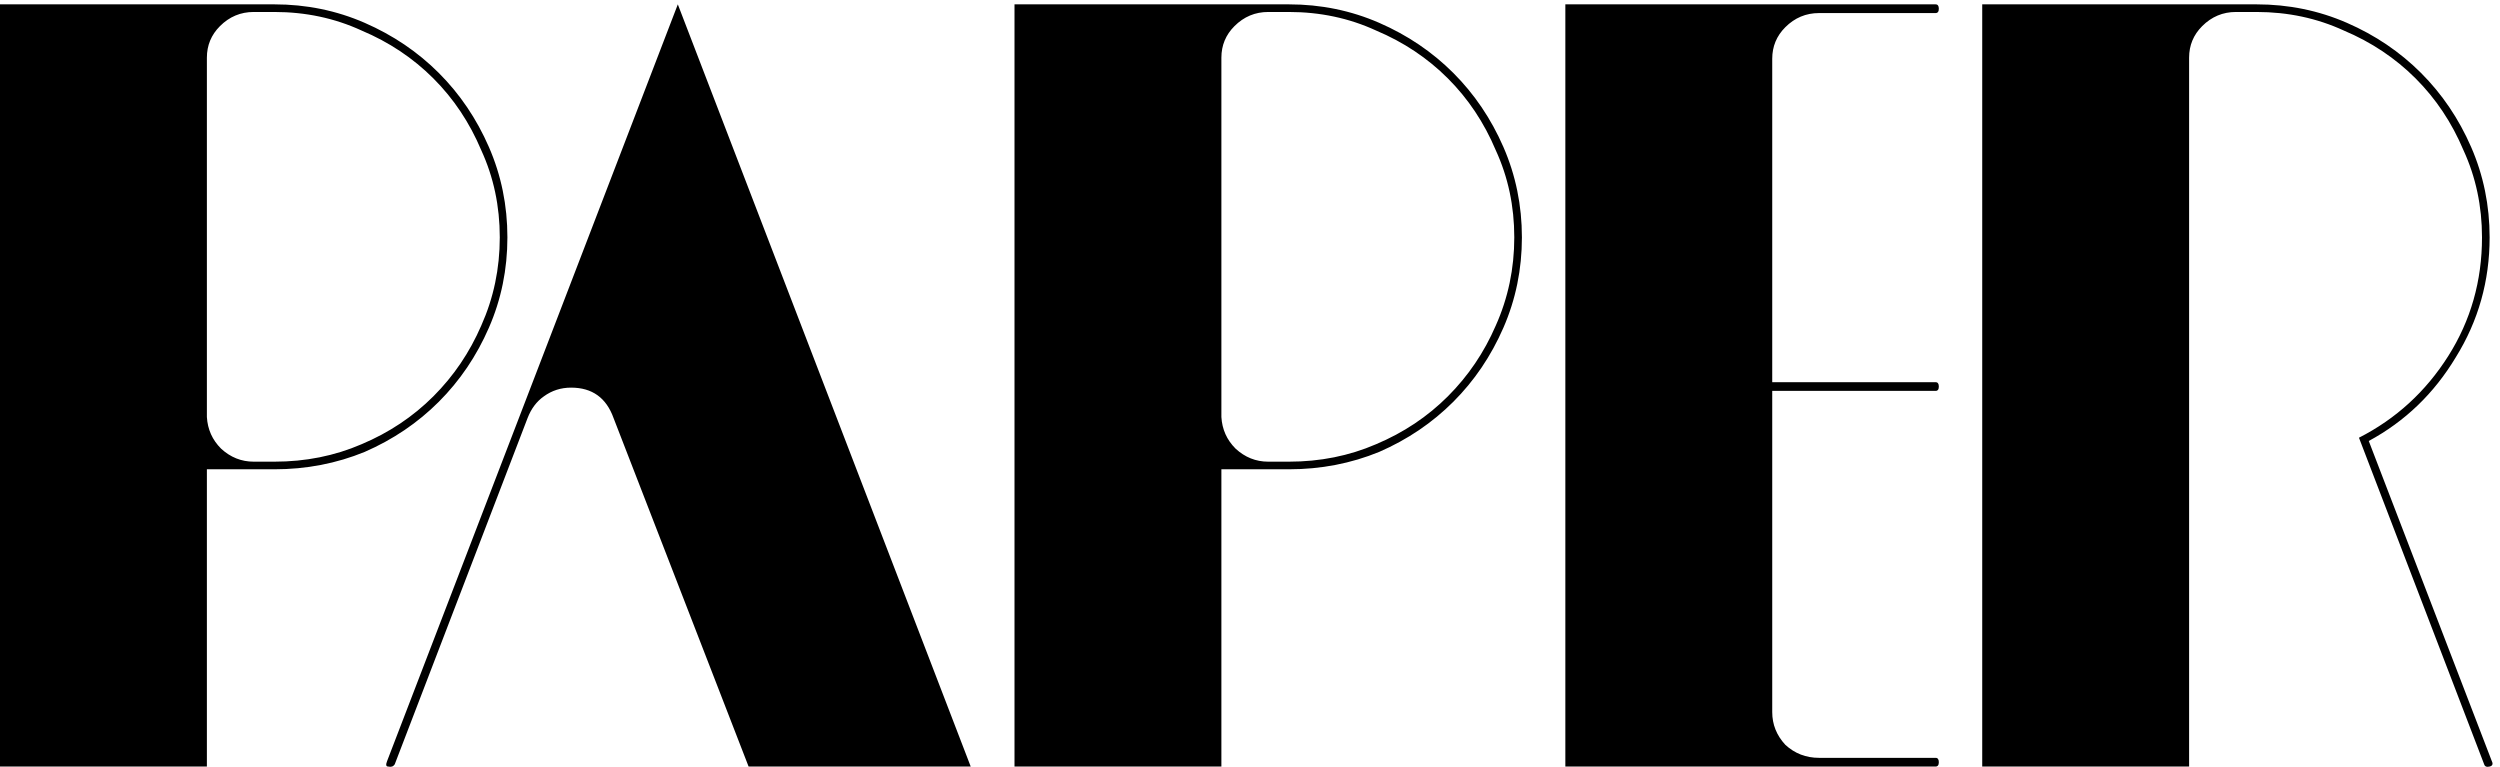 <?xml version="1.0" encoding="UTF-8"?> <svg xmlns="http://www.w3.org/2000/svg" width="287" height="88" viewBox="0 0 287 88" fill="none"><path d="M23.75 88H0V0.5H31.5C35.167 0.5 38.625 1.208 41.875 2.625C45.125 4.042 47.958 5.958 50.375 8.375C52.792 10.792 54.708 13.625 56.125 16.875C57.542 20.125 58.25 23.583 58.25 27.25C58.25 30.917 57.542 34.375 56.125 37.625C54.708 40.875 52.792 43.708 50.375 46.125C47.958 48.542 45.125 50.458 41.875 51.875C38.625 53.208 35.167 53.875 31.5 53.875H23.75V88ZM31.5 53C35.083 53 38.417 52.333 41.5 51C44.667 49.667 47.417 47.833 49.75 45.5C52.083 43.167 53.917 40.458 55.25 37.375C56.667 34.208 57.375 30.833 57.375 27.25C57.375 23.667 56.667 20.333 55.25 17.25C53.917 14.083 52.083 11.333 49.75 9C47.417 6.667 44.667 4.833 41.5 3.5C38.417 2.083 35.083 1.375 31.5 1.375H29.125C27.625 1.375 26.333 1.917 25.25 3C24.25 4 23.75 5.208 23.75 6.625V47.875C23.833 49.292 24.375 50.5 25.375 51.5C26.458 52.5 27.708 53 29.125 53H31.5ZM111.438 88H85.939L70.439 48C69.605 45.667 67.98 44.5 65.564 44.5C64.397 44.5 63.355 44.833 62.438 45.5C61.605 46.083 60.98 46.917 60.563 48L45.313 87.75C45.147 88 44.897 88.083 44.563 88C44.313 88 44.272 87.792 44.438 87.375L77.814 0.5L111.438 88ZM140.215 88H116.465V0.5H147.965C151.632 0.5 155.09 1.208 158.34 2.625C161.59 4.042 164.423 5.958 166.84 8.375C169.257 10.792 171.173 13.625 172.59 16.875C174.007 20.125 174.715 23.583 174.715 27.25C174.715 30.917 174.007 34.375 172.59 37.625C171.173 40.875 169.257 43.708 166.84 46.125C164.423 48.542 161.59 50.458 158.34 51.875C155.09 53.208 151.632 53.875 147.965 53.875H140.215V88ZM147.965 53C151.548 53 154.882 52.333 157.965 51C161.132 49.667 163.882 47.833 166.215 45.5C168.548 43.167 170.382 40.458 171.715 37.375C173.132 34.208 173.84 30.833 173.84 27.25C173.84 23.667 173.132 20.333 171.715 17.25C170.382 14.083 168.548 11.333 166.215 9C163.882 6.667 161.132 4.833 157.965 3.5C154.882 2.083 151.548 1.375 147.965 1.375H145.59C144.09 1.375 142.798 1.917 141.715 3C140.715 4 140.215 5.208 140.215 6.625V47.875C140.298 49.292 140.84 50.5 141.84 51.5C142.923 52.5 144.173 53 145.59 53H147.965ZM203.452 44.875V81.75C203.452 83.167 203.952 84.417 204.952 85.5C206.035 86.5 207.327 87 208.827 87H222.202C222.452 87 222.577 87.167 222.577 87.5C222.577 87.833 222.452 88 222.202 88H179.702V0.5H222.202C222.452 0.5 222.577 0.667 222.577 1C222.577 1.333 222.452 1.5 222.202 1.5H208.827C207.327 1.5 206.035 2.042 204.952 3.125C203.952 4.125 203.452 5.333 203.452 6.75V43.875H222.202C222.452 43.875 222.577 44.042 222.577 44.375C222.577 44.708 222.452 44.875 222.202 44.875H203.452ZM270.809 50.25C275.059 48.083 278.475 44.958 281.059 40.875C283.642 36.792 284.934 32.25 284.934 27.25C284.934 23.667 284.225 20.333 282.809 17.25C281.475 14.083 279.642 11.333 277.309 9C274.975 6.667 272.225 4.833 269.059 3.5C265.975 2.083 262.642 1.375 259.059 1.375H256.684C255.184 1.375 253.892 1.917 252.809 3C251.809 4 251.309 5.208 251.309 6.625V88H227.559V0.5H259.059C262.725 0.5 266.184 1.208 269.434 2.625C272.684 4.042 275.517 5.958 277.934 8.375C280.35 10.792 282.267 13.625 283.684 16.875C285.1 20.125 285.809 23.583 285.809 27.25C285.809 32.25 284.517 36.833 281.934 41C279.434 45.167 276.1 48.375 271.934 50.625L286.059 87.375C286.225 87.708 286.142 87.917 285.809 88C285.475 88.083 285.267 88 285.184 87.75L270.809 50.25Z" fill="black"></path></svg> 
